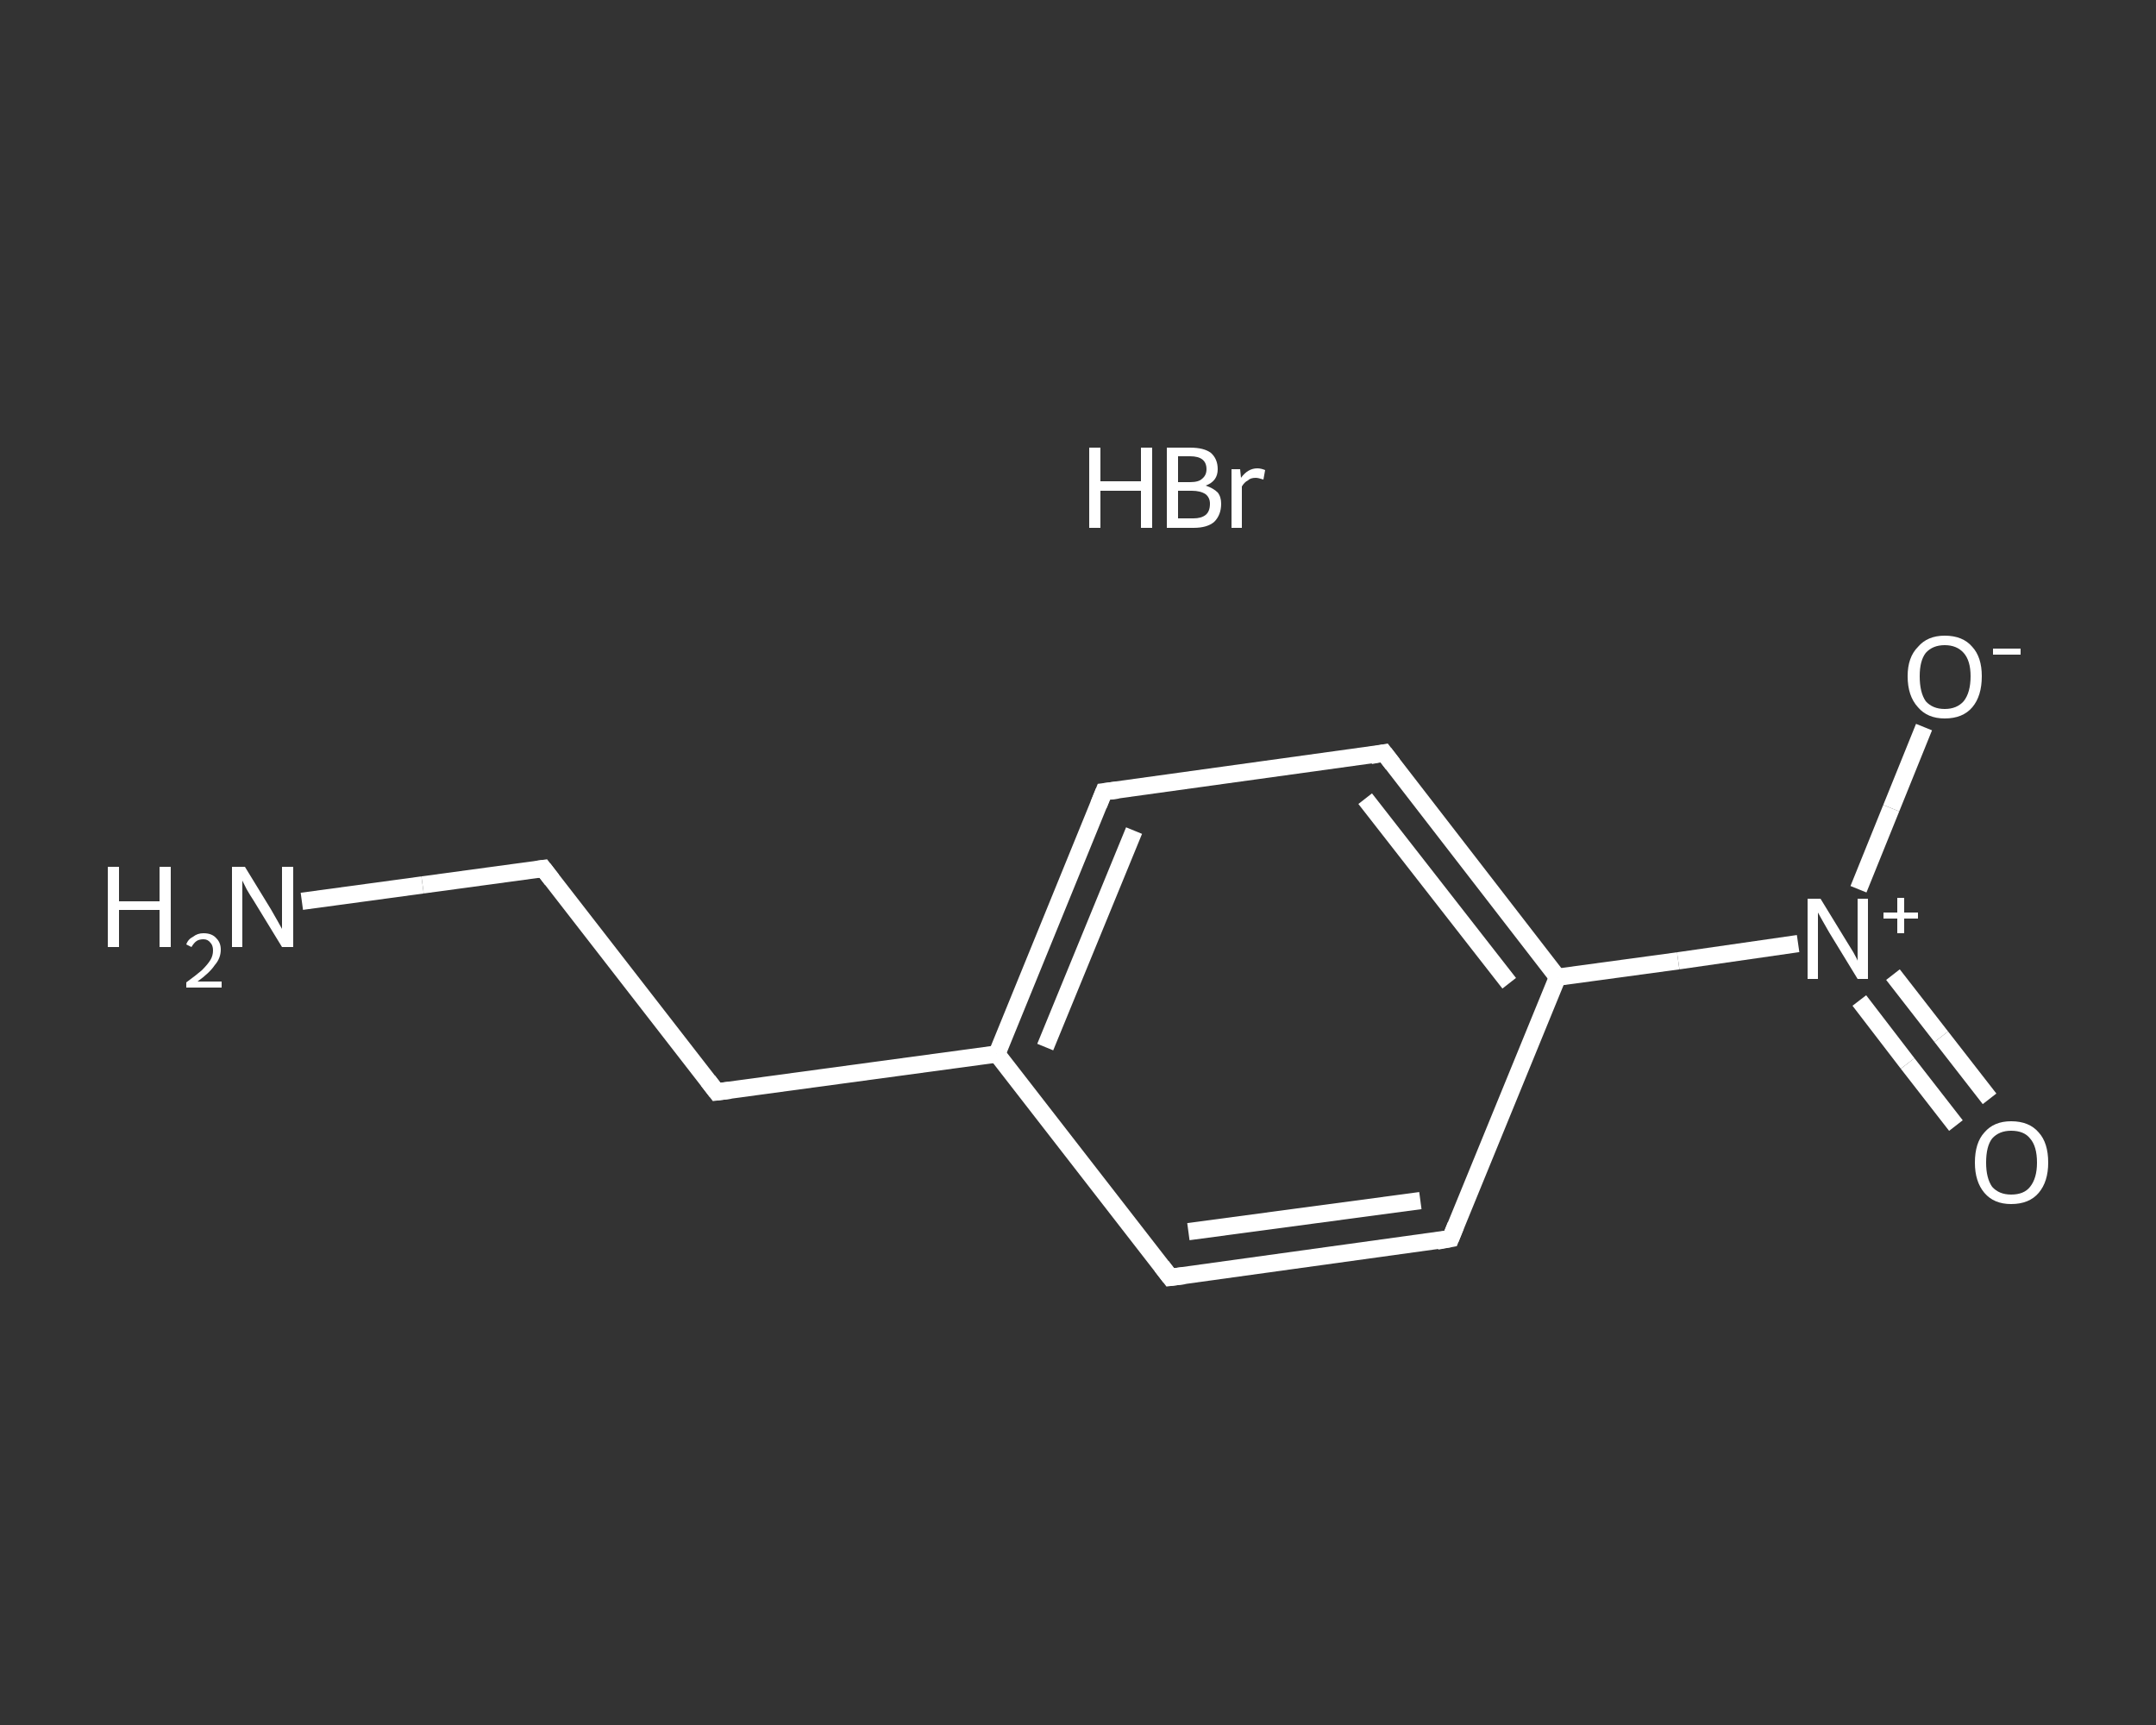 <?xml version='1.0' encoding='iso-8859-1'?>
<svg version='1.1' baseProfile='full'
              xmlns='http://www.w3.org/2000/svg'
                      xmlns:rdkit='http://www.rdkit.org/xml'
                      xmlns:xlink='http://www.w3.org/1999/xlink'
                  xml:space='preserve'
width='250px' height='200px' viewBox='0 0 250 200'>
<rect x="0" y="0" width="250" height="200" fill="#333333" stroke="none"/>
<!-- END OF HEADER -->
<rect style='opacity:1.0;fill:transparent;stroke:none' width='250.0' height='200.0' x='0.0' y='0.0'> </rect>
<path class='bond-0 atom-1 atom-2' d='M 35.0,104.5 L 49.0,102.6' style='fill:none;fill-rule:evenodd;stroke:#FFFFFF;stroke-width:2.0px;stroke-linecap:butt;stroke-linejoin:miter;stroke-opacity:1' />
<path class='bond-0 atom-1 atom-2' d='M 49.0,102.6 L 63.0,100.7' style='fill:none;fill-rule:evenodd;stroke:#FFFFFF;stroke-width:2.0px;stroke-linecap:butt;stroke-linejoin:miter;stroke-opacity:1' />
<path class='bond-1 atom-2 atom-3' d='M 63.0,100.7 L 83.1,126.6' style='fill:none;fill-rule:evenodd;stroke:#FFFFFF;stroke-width:2.0px;stroke-linecap:butt;stroke-linejoin:miter;stroke-opacity:1' />
<path class='bond-2 atom-3 atom-4' d='M 83.1,126.6 L 115.6,122.2' style='fill:none;fill-rule:evenodd;stroke:#FFFFFF;stroke-width:2.0px;stroke-linecap:butt;stroke-linejoin:miter;stroke-opacity:1' />
<path class='bond-3 atom-4 atom-5' d='M 115.6,122.2 L 128.0,91.8' style='fill:none;fill-rule:evenodd;stroke:#FFFFFF;stroke-width:2.0px;stroke-linecap:butt;stroke-linejoin:miter;stroke-opacity:1' />
<path class='bond-3 atom-4 atom-5' d='M 121.2,121.4 L 131.5,96.3' style='fill:none;fill-rule:evenodd;stroke:#FFFFFF;stroke-width:2.0px;stroke-linecap:butt;stroke-linejoin:miter;stroke-opacity:1' />
<path class='bond-4 atom-5 atom-6' d='M 128.0,91.8 L 160.5,87.3' style='fill:none;fill-rule:evenodd;stroke:#FFFFFF;stroke-width:2.0px;stroke-linecap:butt;stroke-linejoin:miter;stroke-opacity:1' />
<path class='bond-5 atom-6 atom-7' d='M 160.5,87.3 L 180.6,113.3' style='fill:none;fill-rule:evenodd;stroke:#FFFFFF;stroke-width:2.0px;stroke-linecap:butt;stroke-linejoin:miter;stroke-opacity:1' />
<path class='bond-5 atom-6 atom-7' d='M 158.3,92.6 L 175.0,114.0' style='fill:none;fill-rule:evenodd;stroke:#FFFFFF;stroke-width:2.0px;stroke-linecap:butt;stroke-linejoin:miter;stroke-opacity:1' />
<path class='bond-6 atom-7 atom-8' d='M 180.6,113.3 L 194.6,111.4' style='fill:none;fill-rule:evenodd;stroke:#FFFFFF;stroke-width:2.0px;stroke-linecap:butt;stroke-linejoin:miter;stroke-opacity:1' />
<path class='bond-6 atom-7 atom-8' d='M 194.6,111.4 L 208.5,109.4' style='fill:none;fill-rule:evenodd;stroke:#FFFFFF;stroke-width:2.0px;stroke-linecap:butt;stroke-linejoin:miter;stroke-opacity:1' />
<path class='bond-7 atom-8 atom-9' d='M 215.6,116.0 L 221.2,123.3' style='fill:none;fill-rule:evenodd;stroke:#FFFFFF;stroke-width:2.0px;stroke-linecap:butt;stroke-linejoin:miter;stroke-opacity:1' />
<path class='bond-7 atom-8 atom-9' d='M 221.2,123.3 L 226.8,130.5' style='fill:none;fill-rule:evenodd;stroke:#FFFFFF;stroke-width:2.0px;stroke-linecap:butt;stroke-linejoin:miter;stroke-opacity:1' />
<path class='bond-7 atom-8 atom-9' d='M 219.5,113.0 L 225.1,120.2' style='fill:none;fill-rule:evenodd;stroke:#FFFFFF;stroke-width:2.0px;stroke-linecap:butt;stroke-linejoin:miter;stroke-opacity:1' />
<path class='bond-7 atom-8 atom-9' d='M 225.1,120.2 L 230.7,127.4' style='fill:none;fill-rule:evenodd;stroke:#FFFFFF;stroke-width:2.0px;stroke-linecap:butt;stroke-linejoin:miter;stroke-opacity:1' />
<path class='bond-8 atom-8 atom-10' d='M 215.5,103.1 L 219.3,93.7' style='fill:none;fill-rule:evenodd;stroke:#FFFFFF;stroke-width:2.0px;stroke-linecap:butt;stroke-linejoin:miter;stroke-opacity:1' />
<path class='bond-8 atom-8 atom-10' d='M 219.3,93.7 L 223.1,84.3' style='fill:none;fill-rule:evenodd;stroke:#FFFFFF;stroke-width:2.0px;stroke-linecap:butt;stroke-linejoin:miter;stroke-opacity:1' />
<path class='bond-9 atom-7 atom-11' d='M 180.6,113.3 L 168.2,143.6' style='fill:none;fill-rule:evenodd;stroke:#FFFFFF;stroke-width:2.0px;stroke-linecap:butt;stroke-linejoin:miter;stroke-opacity:1' />
<path class='bond-10 atom-11 atom-12' d='M 168.2,143.6 L 135.7,148.1' style='fill:none;fill-rule:evenodd;stroke:#FFFFFF;stroke-width:2.0px;stroke-linecap:butt;stroke-linejoin:miter;stroke-opacity:1' />
<path class='bond-10 atom-11 atom-12' d='M 164.7,139.2 L 137.8,142.8' style='fill:none;fill-rule:evenodd;stroke:#FFFFFF;stroke-width:2.0px;stroke-linecap:butt;stroke-linejoin:miter;stroke-opacity:1' />
<path class='bond-11 atom-12 atom-4' d='M 135.7,148.1 L 115.6,122.2' style='fill:none;fill-rule:evenodd;stroke:#FFFFFF;stroke-width:2.0px;stroke-linecap:butt;stroke-linejoin:miter;stroke-opacity:1' />
<path d='M 62.3,100.8 L 63.0,100.7 L 64.0,102.0' style='fill:none;stroke:#FFFFFF;stroke-width:2.0px;stroke-linecap:butt;stroke-linejoin:miter;stroke-opacity:1;' />
<path d='M 82.1,125.3 L 83.1,126.6 L 84.7,126.4' style='fill:none;stroke:#FFFFFF;stroke-width:2.0px;stroke-linecap:butt;stroke-linejoin:miter;stroke-opacity:1;' />
<path d='M 127.4,93.3 L 128.0,91.8 L 129.6,91.6' style='fill:none;stroke:#FFFFFF;stroke-width:2.0px;stroke-linecap:butt;stroke-linejoin:miter;stroke-opacity:1;' />
<path d='M 158.9,87.6 L 160.5,87.3 L 161.5,88.6' style='fill:none;stroke:#FFFFFF;stroke-width:2.0px;stroke-linecap:butt;stroke-linejoin:miter;stroke-opacity:1;' />
<path d='M 168.8,142.1 L 168.2,143.6 L 166.6,143.9' style='fill:none;stroke:#FFFFFF;stroke-width:2.0px;stroke-linecap:butt;stroke-linejoin:miter;stroke-opacity:1;' />
<path d='M 137.3,147.9 L 135.7,148.1 L 134.7,146.8' style='fill:none;stroke:#FFFFFF;stroke-width:2.0px;stroke-linecap:butt;stroke-linejoin:miter;stroke-opacity:1;' />
<path class='atom-0' d='M 126.3 51.9
L 127.6 51.9
L 127.6 55.8
L 132.3 55.8
L 132.3 51.9
L 133.6 51.9
L 133.6 61.2
L 132.3 61.2
L 132.3 56.9
L 127.6 56.9
L 127.6 61.2
L 126.3 61.2
L 126.3 51.9
' fill='#FFFFFF'/>
<path class='atom-0' d='M 139.8 56.3
Q 140.7 56.6, 141.2 57.1
Q 141.6 57.6, 141.6 58.4
Q 141.6 59.7, 140.8 60.5
Q 140.0 61.2, 138.4 61.2
L 135.3 61.2
L 135.3 51.9
L 138.0 51.9
Q 139.6 51.9, 140.4 52.5
Q 141.2 53.2, 141.2 54.4
Q 141.2 55.8, 139.8 56.3
M 136.6 52.9
L 136.6 55.9
L 138.0 55.9
Q 139.0 55.9, 139.4 55.5
Q 139.9 55.1, 139.9 54.4
Q 139.9 52.9, 138.0 52.9
L 136.6 52.9
M 138.4 60.1
Q 139.3 60.1, 139.8 59.7
Q 140.3 59.3, 140.3 58.4
Q 140.3 57.7, 139.8 57.3
Q 139.2 56.9, 138.2 56.9
L 136.6 56.9
L 136.6 60.1
L 138.4 60.1
' fill='#FFFFFF'/>
<path class='atom-0' d='M 143.8 54.4
L 143.9 55.4
Q 144.7 54.3, 145.8 54.3
Q 146.2 54.3, 146.7 54.5
L 146.5 55.6
Q 145.9 55.4, 145.6 55.4
Q 145.0 55.4, 144.7 55.7
Q 144.3 55.9, 144.0 56.4
L 144.0 61.2
L 142.8 61.2
L 142.8 54.4
L 143.8 54.4
' fill='#FFFFFF'/>
<path class='atom-1' d='M 12.5 100.5
L 13.8 100.5
L 13.8 104.5
L 18.5 104.5
L 18.5 100.5
L 19.8 100.5
L 19.8 109.8
L 18.5 109.8
L 18.5 105.5
L 13.8 105.5
L 13.8 109.8
L 12.5 109.8
L 12.5 100.5
' fill='#FFFFFF'/>
<path class='atom-1' d='M 21.6 109.5
Q 21.8 108.9, 22.4 108.6
Q 22.9 108.2, 23.6 108.2
Q 24.6 108.2, 25.1 108.8
Q 25.6 109.3, 25.6 110.1
Q 25.6 111.1, 24.9 111.9
Q 24.3 112.8, 22.9 113.8
L 25.7 113.8
L 25.7 114.5
L 21.6 114.5
L 21.6 113.9
Q 22.7 113.1, 23.4 112.5
Q 24.1 111.8, 24.4 111.3
Q 24.7 110.8, 24.7 110.2
Q 24.7 109.6, 24.4 109.3
Q 24.1 108.9, 23.6 108.9
Q 23.1 108.9, 22.8 109.1
Q 22.5 109.3, 22.2 109.8
L 21.6 109.5
' fill='#FFFFFF'/>
<path class='atom-1' d='M 28.4 100.5
L 31.4 105.4
Q 31.7 105.9, 32.2 106.8
Q 32.7 107.7, 32.7 107.7
L 32.7 100.5
L 34.0 100.5
L 34.0 109.8
L 32.7 109.8
L 29.4 104.4
Q 29.0 103.8, 28.6 103.1
Q 28.2 102.3, 28.1 102.1
L 28.1 109.8
L 26.9 109.8
L 26.9 100.5
L 28.4 100.5
' fill='#FFFFFF'/>
<path class='atom-8' d='M 211.1 104.2
L 214.1 109.1
Q 214.4 109.6, 214.9 110.4
Q 215.4 111.3, 215.4 111.4
L 215.4 104.2
L 216.6 104.2
L 216.6 113.5
L 215.4 113.5
L 212.1 108.1
Q 211.7 107.4, 211.3 106.7
Q 210.9 106.0, 210.8 105.8
L 210.8 113.5
L 209.6 113.5
L 209.6 104.2
L 211.1 104.2
' fill='#FFFFFF'/>
<path class='atom-8' d='M 218.4 105.8
L 220.0 105.8
L 220.0 104.1
L 220.8 104.1
L 220.8 105.8
L 222.4 105.8
L 222.4 106.5
L 220.8 106.5
L 220.8 108.2
L 220.0 108.2
L 220.0 106.5
L 218.4 106.5
L 218.4 105.8
' fill='#FFFFFF'/>
<path class='atom-9' d='M 229.0 134.8
Q 229.0 132.5, 230.1 131.3
Q 231.2 130.0, 233.2 130.0
Q 235.3 130.0, 236.4 131.3
Q 237.5 132.5, 237.5 134.8
Q 237.5 137.0, 236.4 138.3
Q 235.3 139.6, 233.2 139.6
Q 231.2 139.6, 230.1 138.3
Q 229.0 137.0, 229.0 134.8
M 233.2 138.5
Q 234.7 138.5, 235.4 137.6
Q 236.2 136.6, 236.2 134.8
Q 236.2 132.9, 235.4 132.0
Q 234.7 131.1, 233.2 131.1
Q 231.8 131.1, 231.0 132.0
Q 230.3 132.9, 230.3 134.8
Q 230.3 136.6, 231.0 137.6
Q 231.8 138.5, 233.2 138.5
' fill='#FFFFFF'/>
<path class='atom-10' d='M 221.2 78.4
Q 221.2 76.2, 222.4 75.0
Q 223.5 73.7, 225.5 73.7
Q 227.6 73.7, 228.7 75.0
Q 229.8 76.2, 229.8 78.4
Q 229.8 80.7, 228.7 82.0
Q 227.6 83.3, 225.5 83.3
Q 223.5 83.3, 222.4 82.0
Q 221.2 80.7, 221.2 78.4
M 225.5 82.2
Q 226.9 82.2, 227.7 81.3
Q 228.5 80.3, 228.5 78.4
Q 228.5 76.6, 227.7 75.7
Q 226.9 74.8, 225.5 74.8
Q 224.1 74.8, 223.3 75.7
Q 222.6 76.6, 222.6 78.4
Q 222.6 80.3, 223.3 81.3
Q 224.1 82.2, 225.5 82.2
' fill='#FFFFFF'/>
<path class='atom-10' d='M 231.1 75.2
L 234.3 75.2
L 234.3 75.9
L 231.1 75.9
L 231.1 75.2
' fill='#FFFFFF'/>
</svg>
